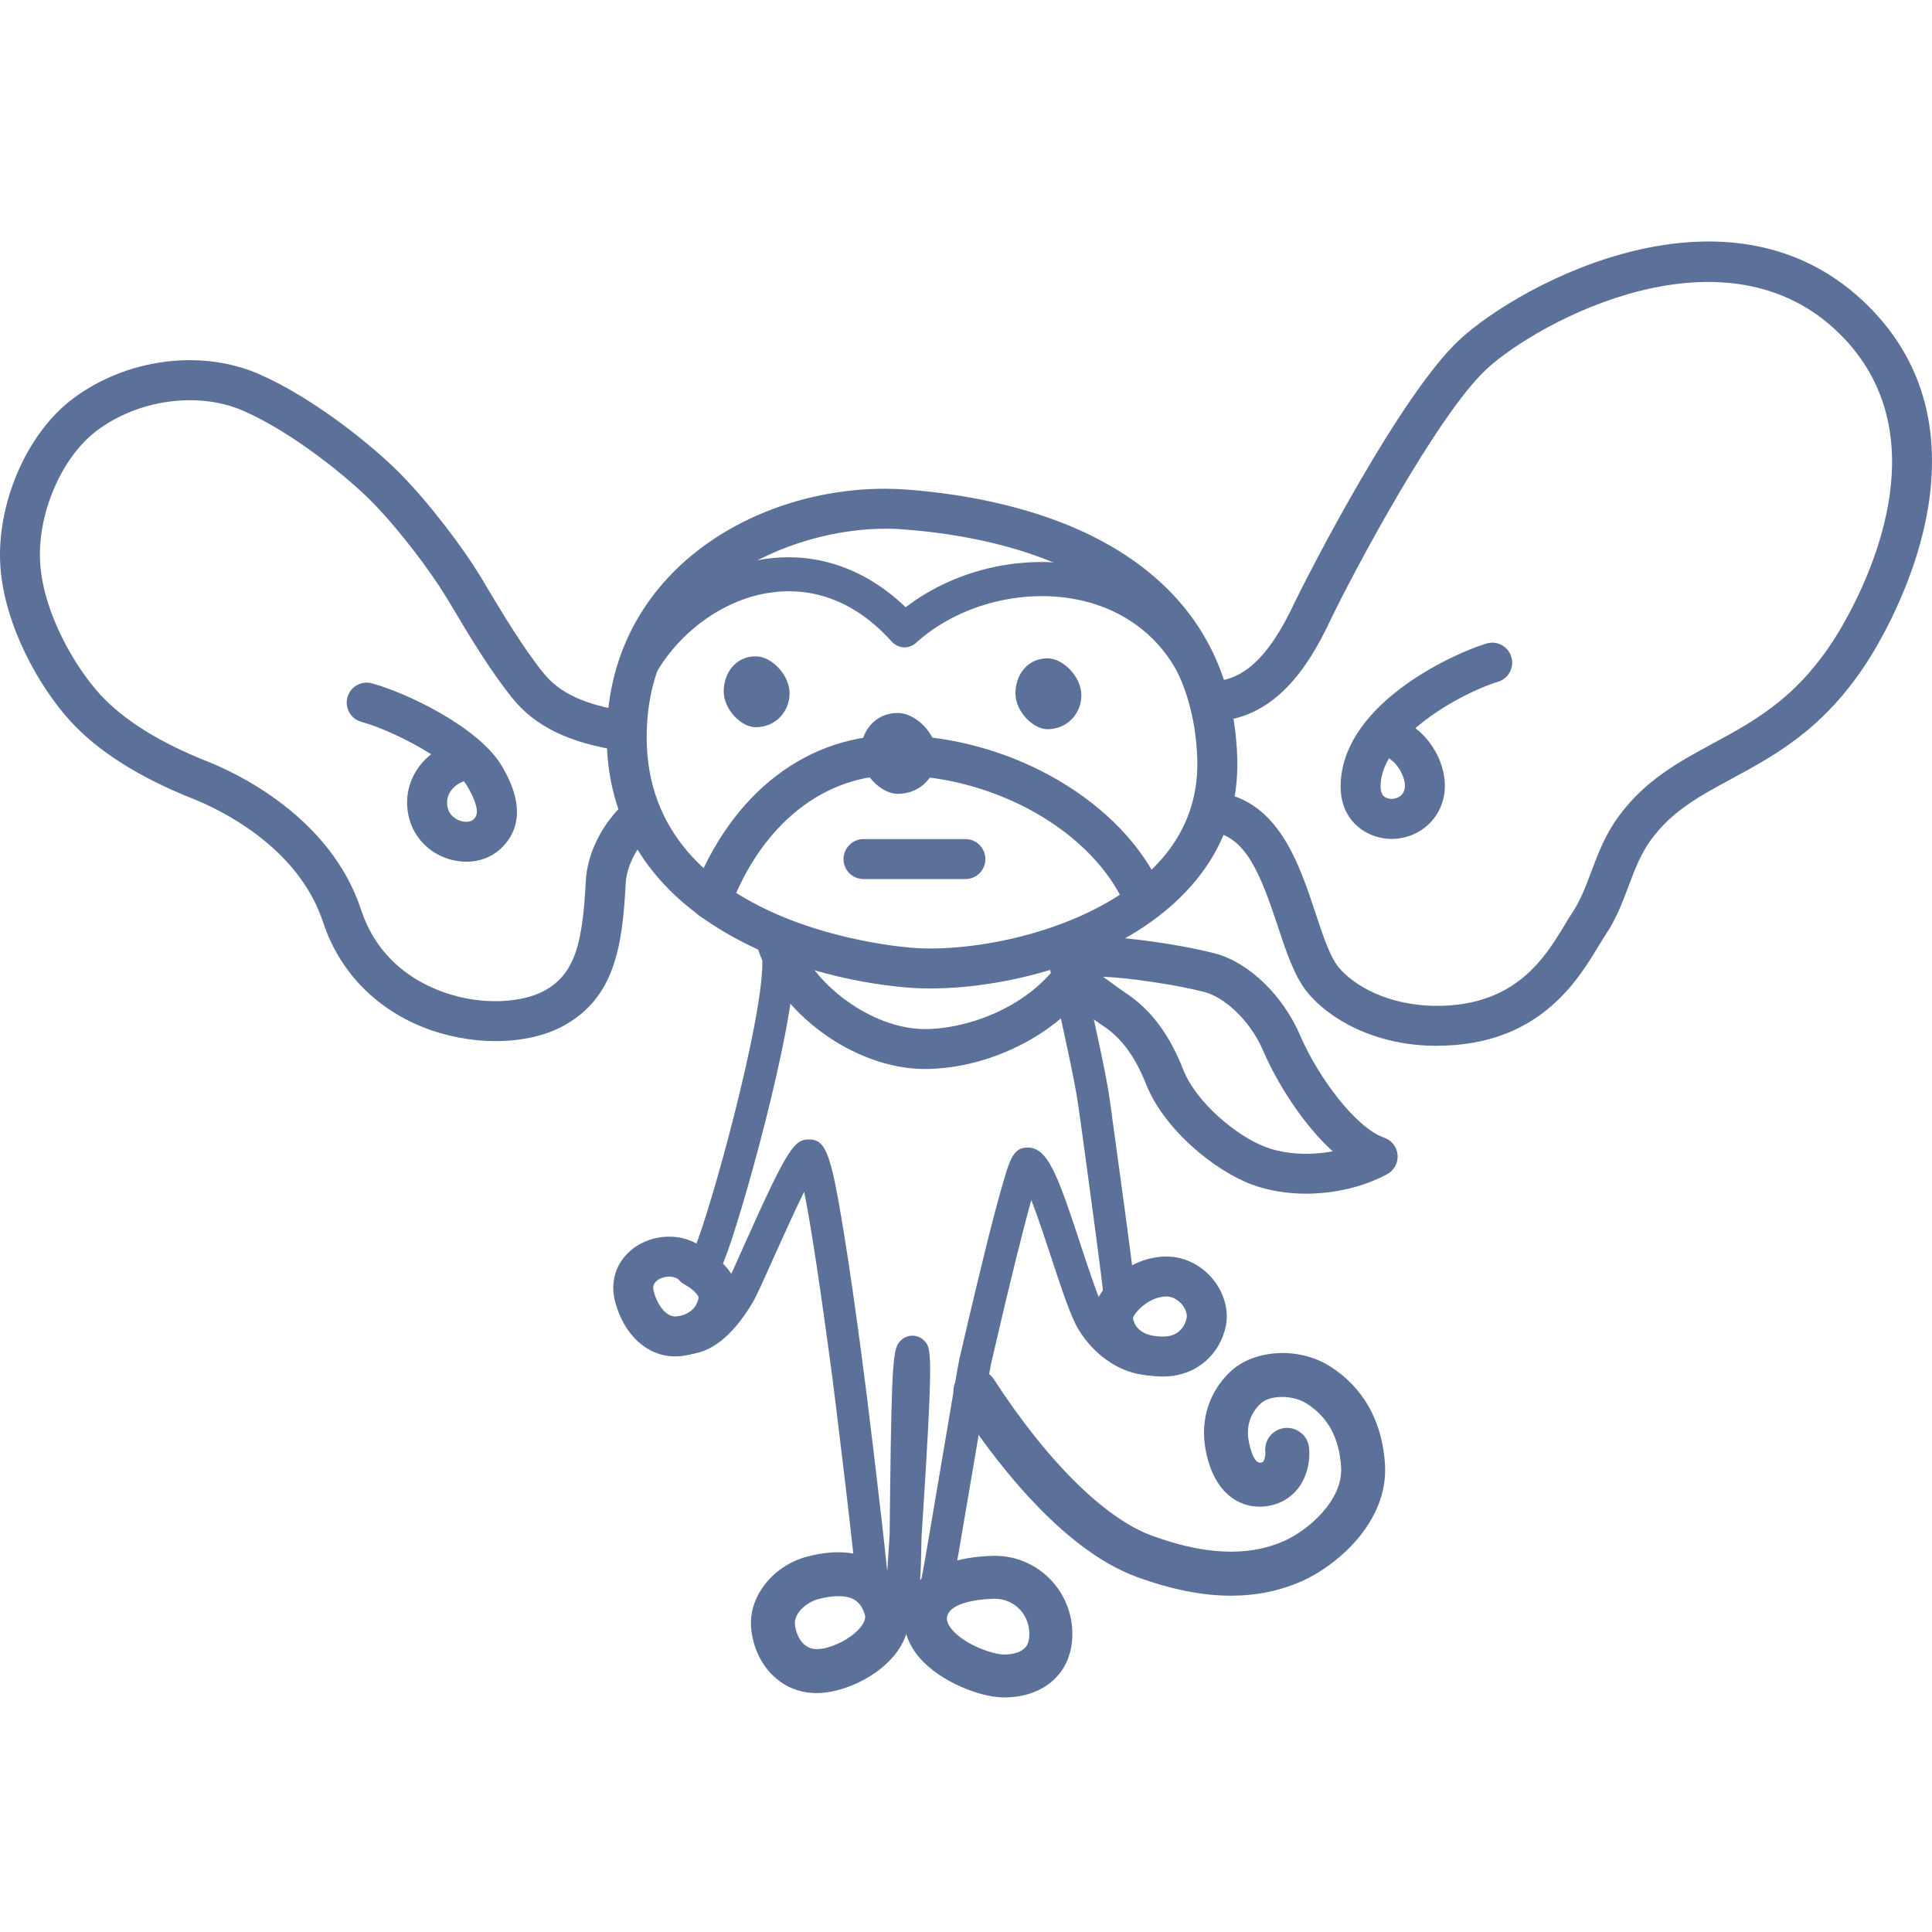 <svg width="32" height="32" viewBox="0 0 32 32" fill="none" xmlns="http://www.w3.org/2000/svg">
<path d="M15.403 16.372C15.308 16.372 15.214 16.369 15.127 16.364C14.718 16.338 13.282 16.197 12 15.438C10.723 14.684 10.05 13.568 10.05 12.211C10.05 9.537 12.425 8.095 14.659 8.095C14.782 8.095 14.903 8.1 15.024 8.109C15.992 8.183 17.384 8.418 18.518 9.116C19.773 9.89 20.438 11.038 20.492 12.53C20.523 13.399 20.231 14.161 19.62 14.792C18.57 15.884 16.745 16.372 15.403 16.372V16.372ZM14.659 8.757C13.133 8.757 10.711 9.694 10.711 12.211C10.711 15.39 14.986 15.692 15.167 15.703C15.242 15.707 15.321 15.71 15.403 15.71C16.567 15.71 18.234 15.279 19.145 14.333C19.625 13.836 19.855 13.238 19.83 12.554C19.722 9.577 16.739 8.904 14.973 8.769C14.871 8.76 14.765 8.757 14.659 8.757L14.659 8.757Z" fill="#5C7199"/>
<path d="M19.95 11.742C19.834 11.742 19.724 11.668 19.684 11.551C19.412 10.741 18.81 10.178 17.991 9.965C17.031 9.715 15.896 9.99 15.171 10.649C15.114 10.7 15.043 10.726 14.967 10.722C14.893 10.718 14.823 10.684 14.772 10.629C14.023 9.795 13.229 9.732 12.693 9.826C11.842 9.975 11.044 10.639 10.703 11.478C10.645 11.622 10.48 11.692 10.336 11.633C10.192 11.575 10.123 11.41 10.181 11.267C10.598 10.239 11.545 9.455 12.595 9.271C13.47 9.118 14.313 9.397 15.001 10.058C15.867 9.394 17.068 9.143 18.133 9.42C19.142 9.683 19.882 10.376 20.219 11.371C20.268 11.518 20.188 11.678 20.041 11.727C20.012 11.737 19.981 11.742 19.95 11.742H19.95Z" fill="#5C7199"/>
<path d="M13.078 11.483C13.078 11.784 12.848 12.045 12.516 12.045C12.278 12.045 11.987 11.752 11.987 11.45C11.987 11.148 12.185 10.871 12.516 10.871C12.783 10.871 13.078 11.181 13.078 11.483Z" fill="#5C7199"/>
<path d="M15.518 12.507C15.518 12.851 15.25 13.149 14.868 13.149C14.593 13.149 14.255 12.813 14.255 12.469C14.255 12.125 14.484 11.809 14.868 11.809C15.177 11.809 15.518 12.163 15.518 12.507Z" fill="#5C7199"/>
<path d="M17.911 11.516C17.911 11.818 17.678 12.078 17.349 12.078C17.11 12.078 16.819 11.784 16.819 11.483C16.819 11.181 17.016 10.904 17.349 10.904C17.614 10.904 17.911 11.215 17.911 11.516Z" fill="#5C7199"/>
<path d="M15.991 14.56H14.303C14.12 14.56 13.971 14.412 13.971 14.23C13.971 14.047 14.12 13.898 14.303 13.898H15.991C16.173 13.898 16.321 14.047 16.321 14.23C16.321 14.412 16.173 14.56 15.991 14.56Z" fill="#5C7199"/>
<path d="M11.788 15.239C11.748 15.239 11.709 15.232 11.67 15.217C11.499 15.152 11.414 14.962 11.479 14.79C12.112 13.123 13.392 12.144 14.906 12.178C16.779 12.218 18.601 13.289 19.239 14.724C19.312 14.892 19.236 15.087 19.071 15.161C18.904 15.235 18.708 15.16 18.634 14.992C18.094 13.78 16.521 12.874 14.892 12.84C13.673 12.813 12.628 13.63 12.097 15.025C12.047 15.157 11.921 15.239 11.788 15.239Z" fill="#5C7199"/>
<path d="M23.8 17.322C22.754 17.322 22.008 16.866 21.657 16.44C21.438 16.17 21.302 15.762 21.161 15.331C20.876 14.472 20.632 13.857 20.079 13.777C19.899 13.751 19.773 13.583 19.799 13.402C19.826 13.222 19.995 13.096 20.175 13.123C21.174 13.267 21.514 14.296 21.789 15.122C21.912 15.494 22.027 15.846 22.171 16.02C22.413 16.315 22.984 16.66 23.8 16.66C25.103 16.66 25.588 15.861 25.908 15.333C25.953 15.256 25.998 15.184 26.04 15.12C26.177 14.916 26.265 14.681 26.358 14.434C26.473 14.13 26.591 13.816 26.811 13.52C27.25 12.919 27.818 12.613 28.367 12.316C29.104 11.918 29.864 11.507 30.528 10.341C31.046 9.43 32.081 7.14 30.484 5.543C28.584 3.642 25.477 5.322 24.622 6.114C23.805 6.871 22.405 9.496 22.015 10.316C21.68 11.017 21.113 11.95 20.04 11.95C19.855 11.95 19.707 11.801 19.707 11.619C19.707 11.436 19.855 11.288 20.04 11.288C20.579 11.288 21.003 10.901 21.418 10.032C21.677 9.487 23.2 6.529 24.173 5.629C25.188 4.687 28.685 2.807 30.951 5.075C31.775 5.899 32.116 6.95 31.965 8.2C31.836 9.26 31.369 10.201 31.105 10.668C30.347 11.999 29.462 12.477 28.683 12.898C28.153 13.184 27.696 13.43 27.345 13.91C27.18 14.135 27.081 14.394 26.977 14.669C26.876 14.939 26.77 15.22 26.591 15.487C26.555 15.54 26.518 15.603 26.473 15.676C26.125 16.251 25.477 17.321 23.8 17.321L23.8 17.322Z" fill="#5C7199"/>
<path d="M8.211 17.244C7.807 17.244 7.382 17.165 6.993 17.008C6.196 16.686 5.613 16.07 5.351 15.274C4.933 14.003 3.593 13.387 3.193 13.229C2.308 12.877 1.629 12.448 1.174 11.953C0.642 11.373 0.076 10.356 0.007 9.392C-0.066 8.36 0.434 7.191 1.196 6.612C2.08 5.941 3.325 5.775 4.292 6.197C5.218 6.602 6.205 7.412 6.641 7.857C7.136 8.363 7.671 9.08 7.944 9.526C7.988 9.598 8.036 9.681 8.09 9.77C8.332 10.173 8.662 10.726 9.001 11.147C9.269 11.481 9.689 11.675 10.358 11.777C10.54 11.804 10.663 11.974 10.637 12.154C10.609 12.335 10.441 12.458 10.26 12.431C9.425 12.305 8.861 12.029 8.485 11.562C8.117 11.104 7.772 10.529 7.523 10.109C7.47 10.022 7.422 9.942 7.379 9.872C7.126 9.457 6.628 8.791 6.169 8.32C5.783 7.927 4.862 7.168 4.027 6.803C3.284 6.479 2.284 6.617 1.597 7.138C1.009 7.585 0.608 8.533 0.667 9.345C0.724 10.146 1.224 11.027 1.662 11.506C2.048 11.926 2.645 12.299 3.437 12.613C3.905 12.798 5.471 13.523 5.981 15.068C6.236 15.846 6.807 16.219 7.243 16.394C7.942 16.678 8.647 16.605 9.002 16.417C9.532 16.138 9.65 15.606 9.703 14.591C9.727 14.135 9.968 13.651 10.348 13.296C10.482 13.172 10.692 13.179 10.816 13.312C10.941 13.447 10.933 13.655 10.8 13.78C10.55 14.014 10.38 14.345 10.364 14.625C10.31 15.651 10.193 16.537 9.31 17.003C9.007 17.163 8.619 17.244 8.211 17.244L8.211 17.244Z" fill="#5C7199"/>
<path d="M23.051 13.895C22.925 13.895 22.797 13.867 22.68 13.813C22.503 13.732 22.105 13.467 22.228 12.771C22.439 11.577 24.067 10.827 24.62 10.659C24.794 10.606 24.98 10.704 25.032 10.88C25.086 11.054 24.987 11.239 24.813 11.292C24.457 11.4 23.876 11.687 23.443 12.061C23.788 12.319 24.045 12.854 23.881 13.315C23.798 13.548 23.626 13.729 23.398 13.825C23.287 13.871 23.169 13.895 23.051 13.895V13.895ZM23.007 12.557C22.944 12.665 22.901 12.775 22.88 12.886C22.833 13.155 22.925 13.196 22.957 13.212C23.016 13.238 23.082 13.24 23.141 13.214C23.181 13.199 23.233 13.164 23.258 13.093C23.31 12.944 23.184 12.691 23.045 12.589C23.031 12.579 23.019 12.569 23.007 12.557L23.007 12.557Z" fill="#5C7199"/>
<path d="M7.724 14.273C7.643 14.273 7.56 14.262 7.478 14.241C7.153 14.157 6.899 13.924 6.796 13.617C6.707 13.349 6.73 13.065 6.864 12.819C6.932 12.693 7.026 12.583 7.141 12.493C6.76 12.251 6.296 12.041 5.988 11.957C5.811 11.909 5.707 11.728 5.754 11.551C5.801 11.375 5.983 11.271 6.159 11.318C6.711 11.466 7.95 12.044 8.326 12.711C8.447 12.925 8.814 13.579 8.284 14.066C8.135 14.201 7.936 14.273 7.725 14.273H7.724ZM7.683 12.94C7.578 12.978 7.494 13.047 7.446 13.134C7.413 13.193 7.384 13.289 7.424 13.408C7.47 13.545 7.603 13.59 7.643 13.601C7.72 13.621 7.799 13.611 7.836 13.577C7.889 13.528 7.979 13.445 7.748 13.035C7.73 13.004 7.709 12.973 7.683 12.94V12.94Z" fill="#5C7199"/>
<path d="M15.319 17.706C14.154 17.706 12.882 16.779 12.542 15.681C12.488 15.506 12.586 15.321 12.759 15.267C12.935 15.213 13.122 15.31 13.175 15.485C13.428 16.301 14.449 17.045 15.319 17.045C16.053 17.045 17.319 16.633 17.793 15.499C17.864 15.33 18.057 15.251 18.227 15.322C18.394 15.392 18.474 15.586 18.404 15.755C17.868 17.036 16.446 17.706 15.319 17.706V17.706Z" fill="#5C7199"/>
<path d="M21.631 19.771C21.319 19.771 21.012 19.722 20.741 19.622C20.106 19.387 19.275 18.698 18.981 17.954C18.805 17.51 18.58 17.199 18.29 17.005C18.198 16.945 18.116 16.885 18.038 16.827C17.899 16.726 17.769 16.631 17.685 16.603C17.51 16.545 17.416 16.357 17.475 16.184C17.533 16.011 17.72 15.917 17.894 15.975C17.897 15.976 17.902 15.977 17.904 15.979C17.887 15.938 17.878 15.894 17.878 15.847C17.878 15.665 18.026 15.516 18.208 15.516C18.654 15.516 19.585 15.651 20.124 15.792C20.683 15.939 21.25 16.485 21.535 17.151C21.83 17.838 22.458 18.683 22.927 18.844C23.051 18.887 23.139 18.999 23.148 19.13C23.16 19.261 23.091 19.386 22.976 19.448C22.58 19.661 22.101 19.771 21.631 19.771H21.631ZM18.271 16.179C18.323 16.216 18.375 16.253 18.429 16.293C18.502 16.346 18.577 16.402 18.657 16.455C19.064 16.726 19.371 17.138 19.596 17.712C19.811 18.259 20.48 18.819 20.97 19.001C21.292 19.12 21.696 19.141 22.074 19.069C21.563 18.608 21.135 17.9 20.926 17.412C20.696 16.876 20.264 16.514 19.954 16.432C19.501 16.313 18.684 16.192 18.271 16.179H18.271Z" fill="#5C7199"/>
<path d="M11.5 21.036C11.5 21.036 11.699 21.135 11.816 21.299C11.854 21.206 11.898 21.102 11.95 20.985C11.967 20.944 11.981 20.913 11.988 20.895C12.252 20.262 13.161 17.035 13.155 15.938C13.155 15.792 13.036 15.675 12.892 15.675H12.89C12.745 15.675 12.627 15.794 12.627 15.941C12.631 16.911 11.785 20.008 11.498 20.692C11.493 20.708 11.48 20.736 11.464 20.772C11.439 20.832 11.414 20.889 11.391 20.944C11.432 20.968 11.469 20.999 11.501 21.036L11.5 21.036Z" fill="#5C7199"/>
<path d="M11.18 22.466C10.72 22.466 10.331 22.109 10.187 21.556C10.12 21.295 10.169 21.04 10.325 20.839C10.497 20.616 10.781 20.483 11.086 20.483C11.323 20.483 11.545 20.569 11.704 20.721C11.865 20.816 12.288 21.11 12.226 21.583C12.161 22.07 11.752 22.432 11.234 22.465C11.215 22.466 11.198 22.466 11.18 22.466H11.18ZM11.086 21.145C10.99 21.145 10.894 21.184 10.849 21.244C10.828 21.269 10.808 21.31 10.828 21.39C10.884 21.602 11.026 21.814 11.193 21.804C11.392 21.792 11.547 21.665 11.57 21.495C11.576 21.451 11.459 21.339 11.351 21.283C11.315 21.264 11.28 21.237 11.252 21.206C11.204 21.151 11.119 21.145 11.086 21.145H11.086Z" fill="#5C7199"/>
<path d="M19.253 22.799C18.641 22.799 18.193 22.455 18.109 21.923C18.076 21.72 18.156 21.493 18.335 21.286C18.53 21.057 18.89 20.812 19.319 20.812C19.613 20.812 19.894 20.949 20.089 21.187C20.276 21.414 20.355 21.702 20.305 21.958C20.209 22.435 19.818 22.773 19.335 22.797C19.307 22.799 19.279 22.799 19.253 22.799L19.253 22.799ZM18.765 21.833C18.816 22.098 19.09 22.137 19.253 22.137C19.27 22.137 19.286 22.137 19.302 22.136C19.484 22.127 19.619 22.009 19.655 21.828C19.665 21.777 19.647 21.689 19.578 21.607C19.545 21.567 19.453 21.474 19.319 21.474C19.033 21.474 18.789 21.738 18.765 21.833Z" fill="#5C7199"/>
<path d="M20.39 26.43C19.915 26.43 19.398 26.327 18.834 26.121C17.562 25.659 16.419 24.119 15.85 23.242C15.741 23.073 15.789 22.847 15.957 22.738C16.127 22.629 16.352 22.677 16.462 22.846C17.346 24.207 18.3 25.152 19.083 25.437C19.955 25.755 20.666 25.785 21.257 25.529C21.674 25.346 22.246 24.846 22.213 24.301C22.183 23.814 21.995 23.468 21.634 23.242C21.408 23.102 21.036 23.103 20.883 23.245C20.659 23.452 20.65 23.705 20.685 23.881C20.688 23.896 20.753 24.242 20.876 24.227C20.913 24.222 20.923 24.214 20.935 24.188C20.956 24.145 20.96 24.087 20.959 24.06C20.932 23.86 21.073 23.678 21.273 23.653C21.474 23.629 21.655 23.77 21.681 23.969C21.702 24.148 21.667 24.352 21.587 24.513C21.465 24.76 21.243 24.914 20.967 24.949C20.579 24.998 20.112 24.778 19.969 24.015C19.875 23.518 20.028 23.043 20.388 22.71C20.782 22.347 21.514 22.308 22.02 22.625C22.578 22.974 22.896 23.538 22.94 24.257C22.997 25.21 22.138 25.939 21.547 26.196C21.189 26.352 20.805 26.43 20.39 26.43H20.39Z" fill="#5C7199"/>
<path d="M13.531 28.043C12.854 28.043 12.463 27.466 12.439 26.923C12.416 26.42 12.815 25.93 13.366 25.783C13.549 25.735 13.724 25.71 13.887 25.71C14.436 25.71 14.847 26.001 15.012 26.508C15.105 26.791 15.05 27.094 14.859 27.358C14.548 27.787 13.941 28.043 13.531 28.043ZM13.887 26.438C13.787 26.438 13.675 26.454 13.554 26.486C13.336 26.545 13.159 26.73 13.165 26.891C13.17 27 13.249 27.315 13.531 27.315C13.745 27.315 14.112 27.147 14.27 26.93C14.35 26.821 14.329 26.76 14.322 26.735C14.253 26.524 14.126 26.438 13.886 26.438H13.887Z" fill="#5C7199"/>
<path d="M19.334 22.514C18.893 22.536 18.516 22.338 18.451 21.919C18.426 21.757 18.575 21.527 18.801 21.369C18.735 20.79 18.556 19.486 18.441 18.653L18.382 18.22C18.333 17.848 18.137 16.972 17.996 16.332C17.949 16.126 17.911 15.953 17.887 15.846C17.858 15.703 17.717 15.611 17.574 15.642C17.431 15.672 17.34 15.812 17.369 15.955C17.393 16.063 17.432 16.238 17.478 16.447C17.61 17.042 17.81 17.941 17.857 18.292L17.918 18.726C18.043 19.646 18.279 21.357 18.297 21.648C18.299 21.677 18.304 21.706 18.312 21.736C18.306 21.725 18.299 21.713 18.294 21.702C18.191 21.506 18.047 21.065 17.906 20.64C17.508 19.426 17.352 19.007 17.016 19.007C16.78 19.007 16.72 19.221 16.597 19.648C16.526 19.895 16.434 20.242 16.326 20.678C16.24 21.026 16.097 21.616 15.904 22.452L15.897 22.476C15.867 22.611 15.761 23.237 15.59 24.25C15.457 25.039 15.294 26.012 15.252 26.199C15.248 26.2 15.243 26.202 15.238 26.202C15.251 26.052 15.257 25.803 15.264 25.453C15.464 22.378 15.426 22.337 15.315 22.213C15.268 22.16 15.196 22.126 15.125 22.123C15.049 22.12 14.979 22.146 14.925 22.198C14.797 22.319 14.771 22.423 14.743 24.708C14.741 24.949 14.738 25.202 14.735 25.433C14.733 25.441 14.733 25.449 14.733 25.457C14.715 25.709 14.703 25.897 14.695 26.029C14.614 25.191 14.324 22.823 14.277 22.499C14.27 22.444 14.259 22.355 14.243 22.24C14.185 21.814 14.077 21.022 13.965 20.342C13.759 19.094 13.675 18.873 13.399 18.873C13.157 18.873 13.048 19.011 12.341 20.59C12.204 20.899 12.062 21.219 12.007 21.308C11.969 21.371 11.932 21.428 11.895 21.481C11.901 21.515 11.904 21.551 11.898 21.587C11.854 21.919 11.568 22.161 11.215 22.183C11.156 22.187 11.1 22.181 11.047 22.166C11.058 22.214 11.076 22.254 11.1 22.289C11.162 22.381 11.261 22.432 11.374 22.431C11.759 22.425 12.127 22.139 12.462 21.581C12.528 21.471 12.643 21.215 12.825 20.806C12.957 20.514 13.159 20.064 13.319 19.739C13.404 20.156 13.53 20.927 13.718 22.311C13.735 22.428 13.746 22.519 13.754 22.574C13.823 23.057 14.187 26.078 14.187 26.303C14.187 26.554 14.389 26.762 14.659 26.785C14.676 26.786 14.69 26.787 14.707 26.787C14.815 26.787 14.915 26.754 14.997 26.697C15.04 26.712 15.086 26.723 15.133 26.729C15.203 26.738 15.273 26.735 15.337 26.723C15.382 26.473 15.561 26.326 15.784 26.241C15.836 25.972 15.951 25.292 16.113 24.338C16.246 23.545 16.385 22.725 16.414 22.596L16.419 22.572C16.733 21.208 16.95 20.349 17.082 19.876C17.192 20.16 17.315 20.536 17.404 20.805C17.558 21.272 17.702 21.712 17.823 21.948C18.033 22.346 18.509 22.805 19.159 22.784C19.267 22.781 19.361 22.719 19.406 22.622C19.425 22.579 19.432 22.541 19.432 22.502C19.399 22.508 19.366 22.513 19.334 22.514V22.514Z" fill="#5C7199"/>
<path d="M16.631 28.115C16.23 28.115 15.572 27.852 15.232 27.46C15.03 27.225 14.943 26.957 14.983 26.686C15.03 26.361 15.279 25.81 16.425 25.77C17.14 25.743 17.732 26.299 17.761 27.013C17.774 27.406 17.621 27.651 17.49 27.787C17.287 27.999 16.981 28.115 16.631 28.115ZM16.472 26.48H16.457C16.232 26.488 15.723 26.534 15.685 26.789C15.683 26.812 15.674 26.882 15.771 26.995C15.989 27.248 16.452 27.404 16.631 27.404C16.783 27.404 16.91 27.364 16.976 27.294C16.995 27.274 17.055 27.213 17.049 27.041C17.037 26.721 16.787 26.48 16.472 26.48Z" fill="#5C7199"/>
</svg>
